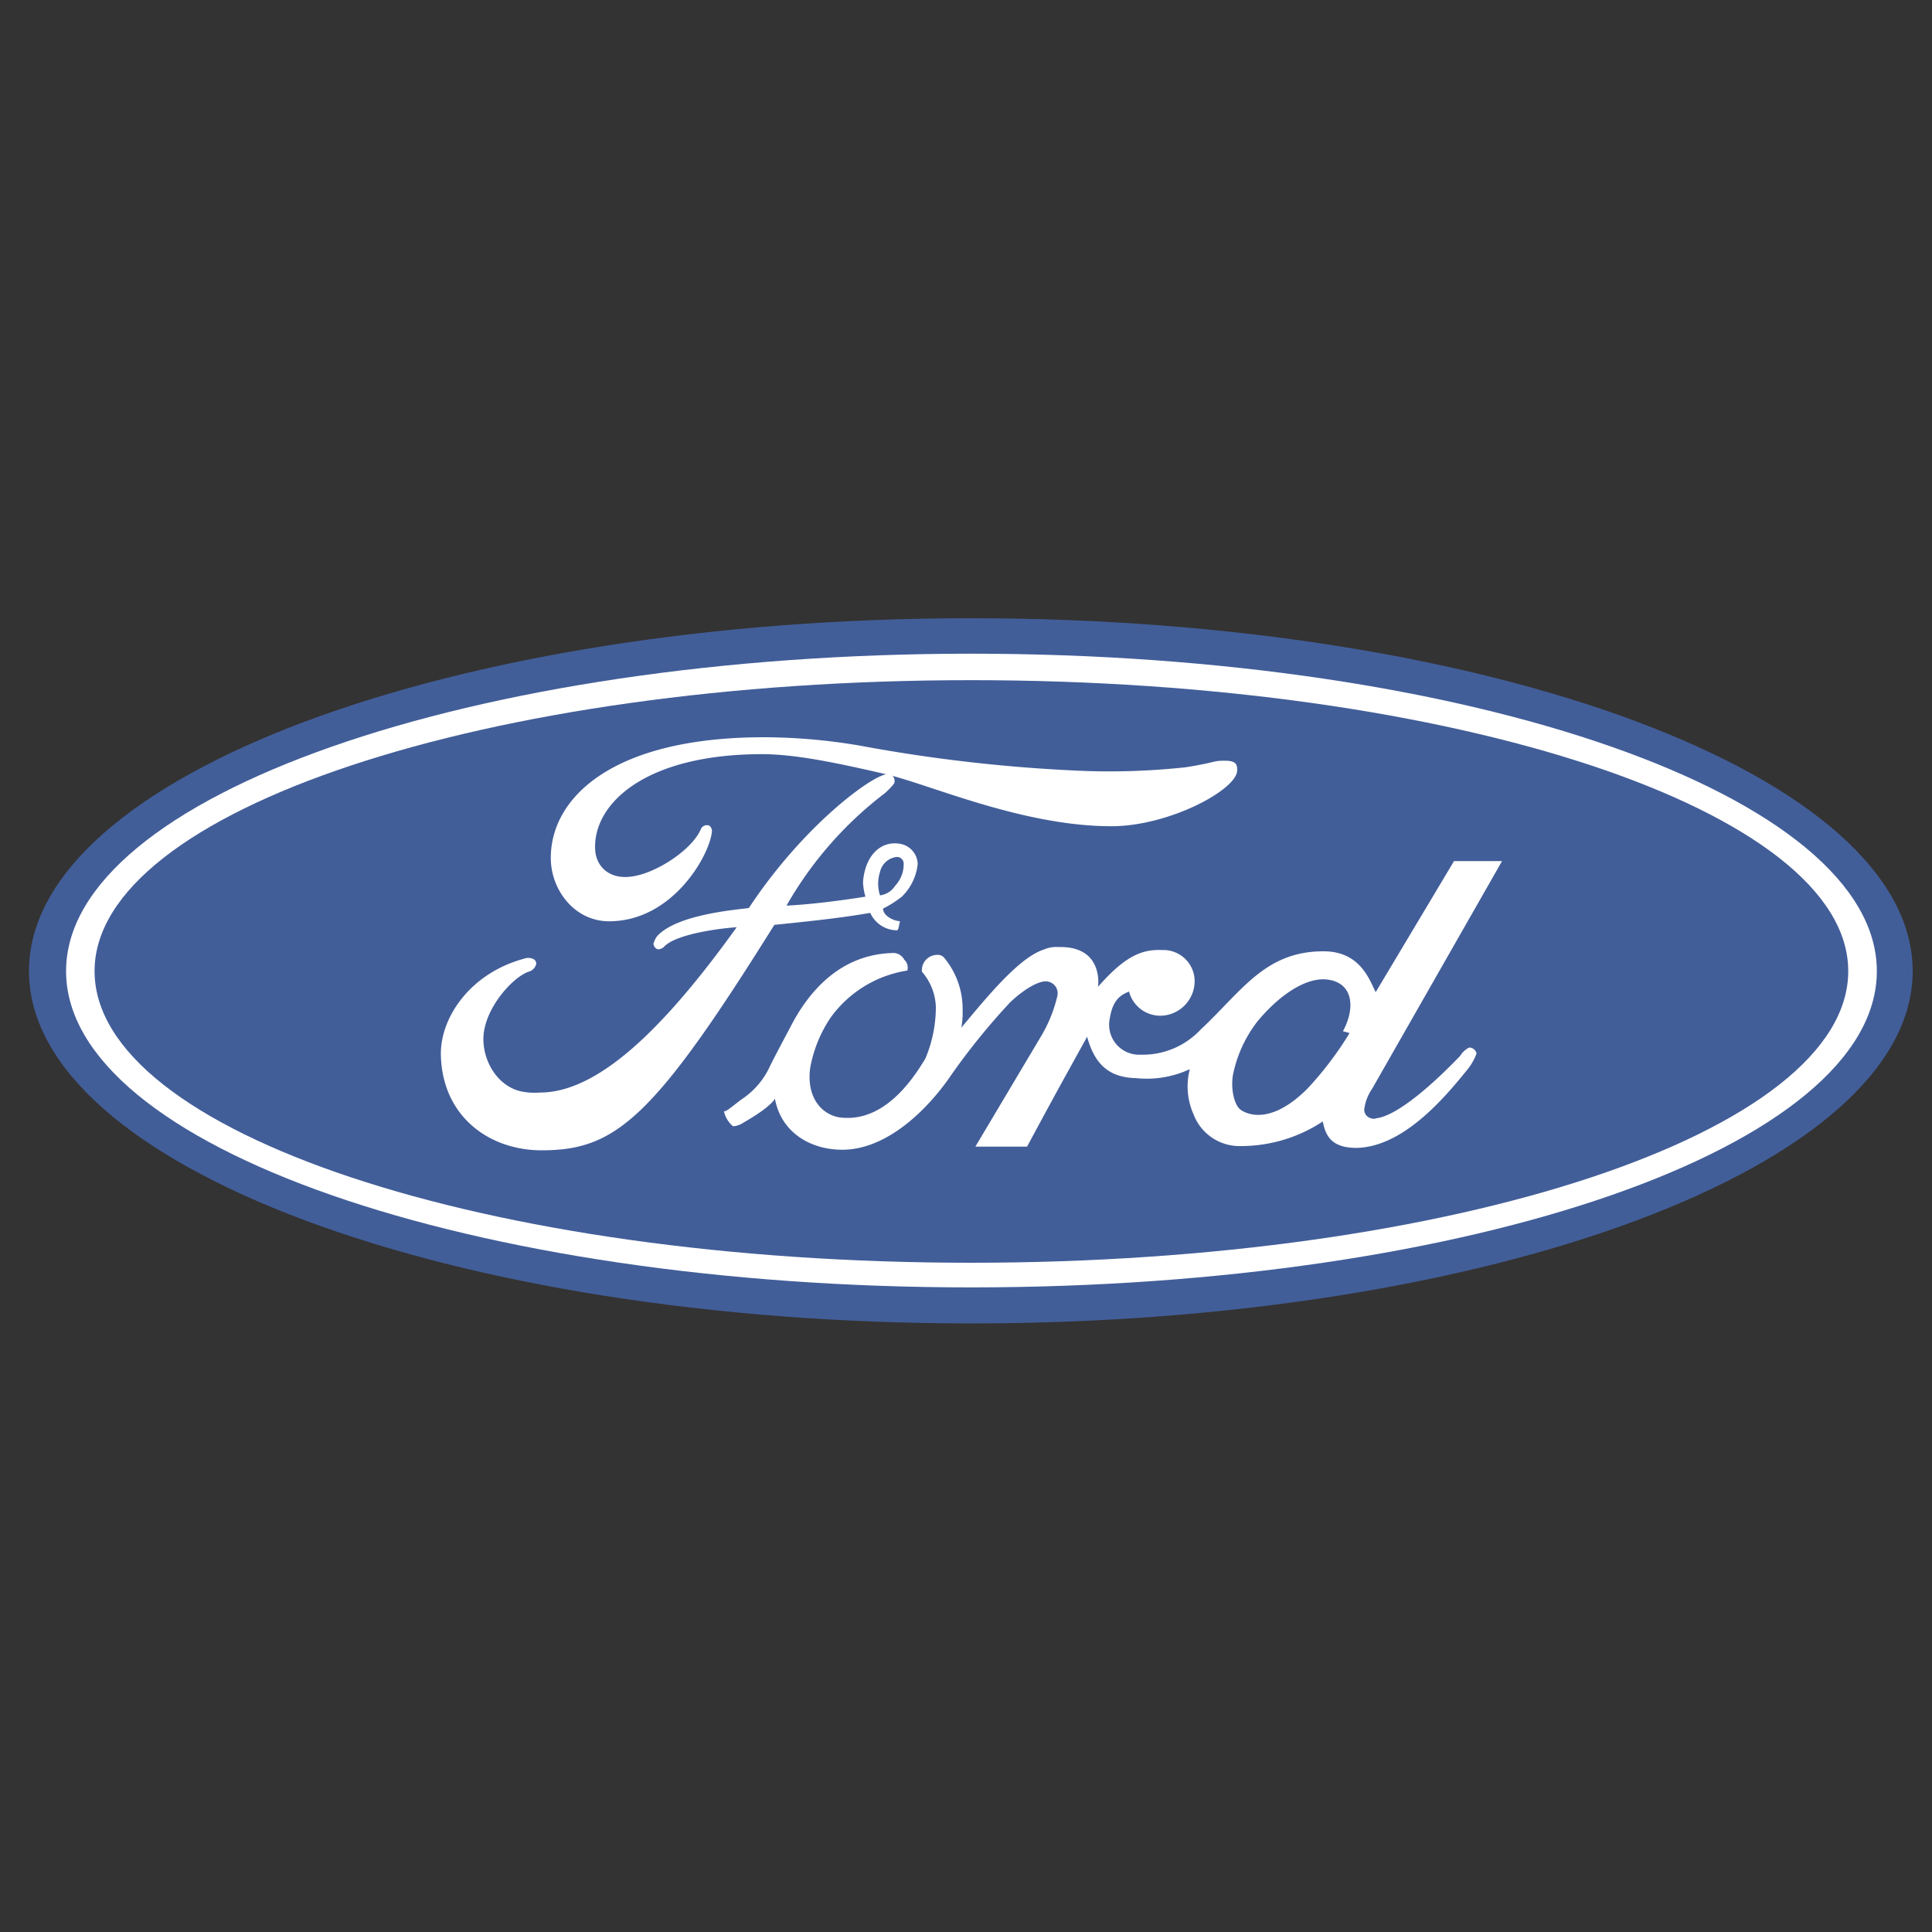 <svg xmlns="http://www.w3.org/2000/svg" width="200" height="200"><rect width="100%" height="100%" fill="#333333" stroke="none"/><defs><style>.cls-1,.cls-2{fill:#425e99;fill-rule:evenodd}.cls-2{fill:#fff}</style></defs><g id="ford"><g id="Layer_10" data-name="Layer 10"><path id="Layer_3" d="M1215.53 1377c53.83 0 97.47-16.31 97.47-36.47s-43.64-36.53-97.47-36.53c-53.89 0-97.53 16.37-97.53 36.53s43.64 36.47 97.53 36.47Z" class="cls-1" data-name="Layer 3" transform="translate(-1115 -1240)"/><path id="Layer_4" d="M1215.53 1373.27c-51.69 0-93.69-14.57-93.69-32.74 0-18.11 42-32.86 93.69-32.86 51.82 0 93.76 14.75 93.76 32.86 0 18.17-41.94 32.74-93.76 32.74Z" class="cls-2" data-name="Layer 4" transform="translate(-1115 -1240)"/><path id="Layer_5" d="M1215.53 1370.72c50.12 0 90.8-13.51 90.8-30.19 0-16.61-40.68-30.12-90.8-30.12-50.18 0-90.74 13.51-90.74 30.12 0 16.68 40.56 30.19 90.74 30.19Z" class="cls-1" data-name="Layer 5" transform="translate(-1115 -1240)"/><path id="Layer_6" d="M1239.3 1346.57c4.28-3.99 6.67-8.15 12.83-8.09 3.71.06 4.65 2.98 5.28 4.23l8.11-13.57h4.97l-13.46 23.59a4.724 4.724 0 0 0-.81 2.18c.12 1.18 1.63.87 1.07.87 2.7-.13 7.67-5.23 8.86-6.47a2.336 2.336 0 0 1 .94-.87.784.784 0 0 1 .76.62 5.845 5.845 0 0 1-1.01 1.74c-2.51 3.11-6.66 7.9-11.38 8.03-2.32 0-3.21-.94-3.52-2.74a15.383 15.383 0 0 1-8.43 2.55 5.094 5.094 0 0 1-4.96-3.3 7.084 7.084 0 0 1-.38-4.66 10.559 10.559 0 0 1-5.54.93c-2.64-.06-4.27-1.24-5.09-4.29-3.02 5.47-3.14 5.66-6.22 11.38h-5.35l6.85-11.51a14.585 14.585 0 0 0 1.64-4.1 1.236 1.236 0 0 0-1.2-1.5c-.87 0-2.32.87-3.7 2.18a69.428 69.428 0 0 0-6.1 7.53c-2.46 3.61-6.67 7.72-11.26 7.72-3.33 0-6.35-1.81-6.98-5.29 0 0-.31.8-3.27 2.49a2.085 2.085 0 0 1-1.07.37 2.815 2.815 0 0 1-.94-1.56c.19.07.56-.25 1.76-1.18a8.2 8.2 0 0 0 2.83-3.11c.56-1.19 1.57-3.05 2.26-4.36 1.89-3.73 5.16-7.53 10.5-7.72a1.3 1.3 0 0 1 1.32.69 1.133 1.133 0 0 1 .32 1.12 12.068 12.068 0 0 0-7.93 4.85 13.622 13.622 0 0 0-2.13 5.23c-.38 2.8.94 4.67 2.89 5.1 3.65.56 6.66-2.05 9.05-6.1a13.846 13.846 0 0 0 1.07-5.29 5.858 5.858 0 0 0-1.44-3.67 1.586 1.586 0 0 1 1.51-1.74.918.918 0 0 1 .75.25 8.272 8.272 0 0 1 1.95 5.41 9.008 9.008 0 0 1-.13 1.87c2.65-3.17 5.98-7.28 8.56-8.09a3.191 3.191 0 0 1 1.51-.25c4.71-.12 4.08 4.11 4.08 4.11 2.52-2.86 4.28-3.92 6.61-3.8a3.234 3.234 0 0 1 3.39 3.24 3.6 3.6 0 0 1-3.33 3.55 3.348 3.348 0 0 1-3.46-2.49c-1.19.43-1.76 1.24-2.01 2.86a3.1 3.1 0 0 0 3.2 3.67 8.2 8.2 0 0 0 6.23-2.61Zm3.77-26.82c0 1.99-7.04 5.78-13.01 5.78-9.31 0-18.99-4.41-23.46-5.41-4.84-1.12-9.24-2.05-12.7-2.05-12.14 0-17.54 5.16-17.29 9.89.12 1.93 1.69 3.18 4.02 2.74 2.52-.44 6.04-2.8 6.92-4.86a.682.682 0 0 1 .88-.37.737.737 0 0 1 .25.75c-.31 2.43-4.09 9.15-10.63 9.15-3.64 0-6.09-3.36-6.03-6.66.06-6.16 6.41-12.39 22.07-12.39a59.539 59.539 0 0 1 9.94.87 162.894 162.894 0 0 0 23.26 2.62 73.534 73.534 0 0 0 10.44-.38c3.46-.56 2.7-.68 4.09-.68 1.25 0 1.25.5 1.25 1Z" class="cls-2" data-name="Layer 6" transform="translate(-1115 -1240)"/><path id="Layer_7" d="M1252.38 1341.4c-2.2-.25-4.97 1.62-7.23 4.36a13.382 13.382 0 0 0-2.52 5.54c-.25 1.55.19 3.11.76 3.55s3.08 1.74 6.98-2.18a35.438 35.438 0 0 0 4.34-5.73l-.69-.19c1.32-2.42 1.06-5.04-1.64-5.35Z" class="cls-1" data-name="Layer 7" transform="translate(-1115 -1240)"/><path id="Layer_8" d="M1206.41 1334.06c0 .68.95 1.24 1.76 1.31-.18.68-.12.99-.44.93a3.041 3.041 0 0 1-2.64-1.8c-2.51.43-4.96.74-9.93 1.24-12.52 20.04-16.41 23.34-24.09 23.34-5.47 0-10.31-3.55-10.43-9.9-.07-3.85 3.08-8.58 8.93-10.02.69 0 .94.25.94.63a1.114 1.114 0 0 1-.82.81c-1.7.62-4.65 3.92-4.65 6.97 0 2.3 1.44 4.85 3.9 5.41a6.872 6.872 0 0 0 1.95.12c6.1 0 12.95-6.78 20.37-17.11-1.2.06-6.29.62-7.55 2.05-.56.44-.94.19-1.07-.31a2.245 2.245 0 0 1 .38-.81c2.01-2.24 8.05-2.73 9.5-2.92 5.66-8.59 12.95-13.94 14.46-13.88a.718.718 0 0 1 .57 1 7.653 7.653 0 0 1-.95.99 38.708 38.708 0 0 0-10.18 11.64c3.77-.19 8.17-.93 8.17-.93a6.056 6.056 0 0 1-.25-1.5c.19-2.67 1.76-4.29 3.77-3.98a2.191 2.191 0 0 1 1.89 2.11 5.526 5.526 0 0 1-1.64 3.37 11.277 11.277 0 0 1-1.95 1.24Z" class="cls-2" data-name="Layer 8" transform="translate(-1115 -1240)"/><path id="Layer_9" d="M1206.1 1332.69a2.207 2.207 0 0 0 1.57-1 3.253 3.253 0 0 0 .88-2.24.7.7 0 0 0-.69-.74 1.99 1.99 0 0 0-1.76 1.55 3.933 3.933 0 0 0 0 2.43Z" class="cls-1" data-name="Layer 9" transform="translate(-1115 -1240)"/></g></g></svg>